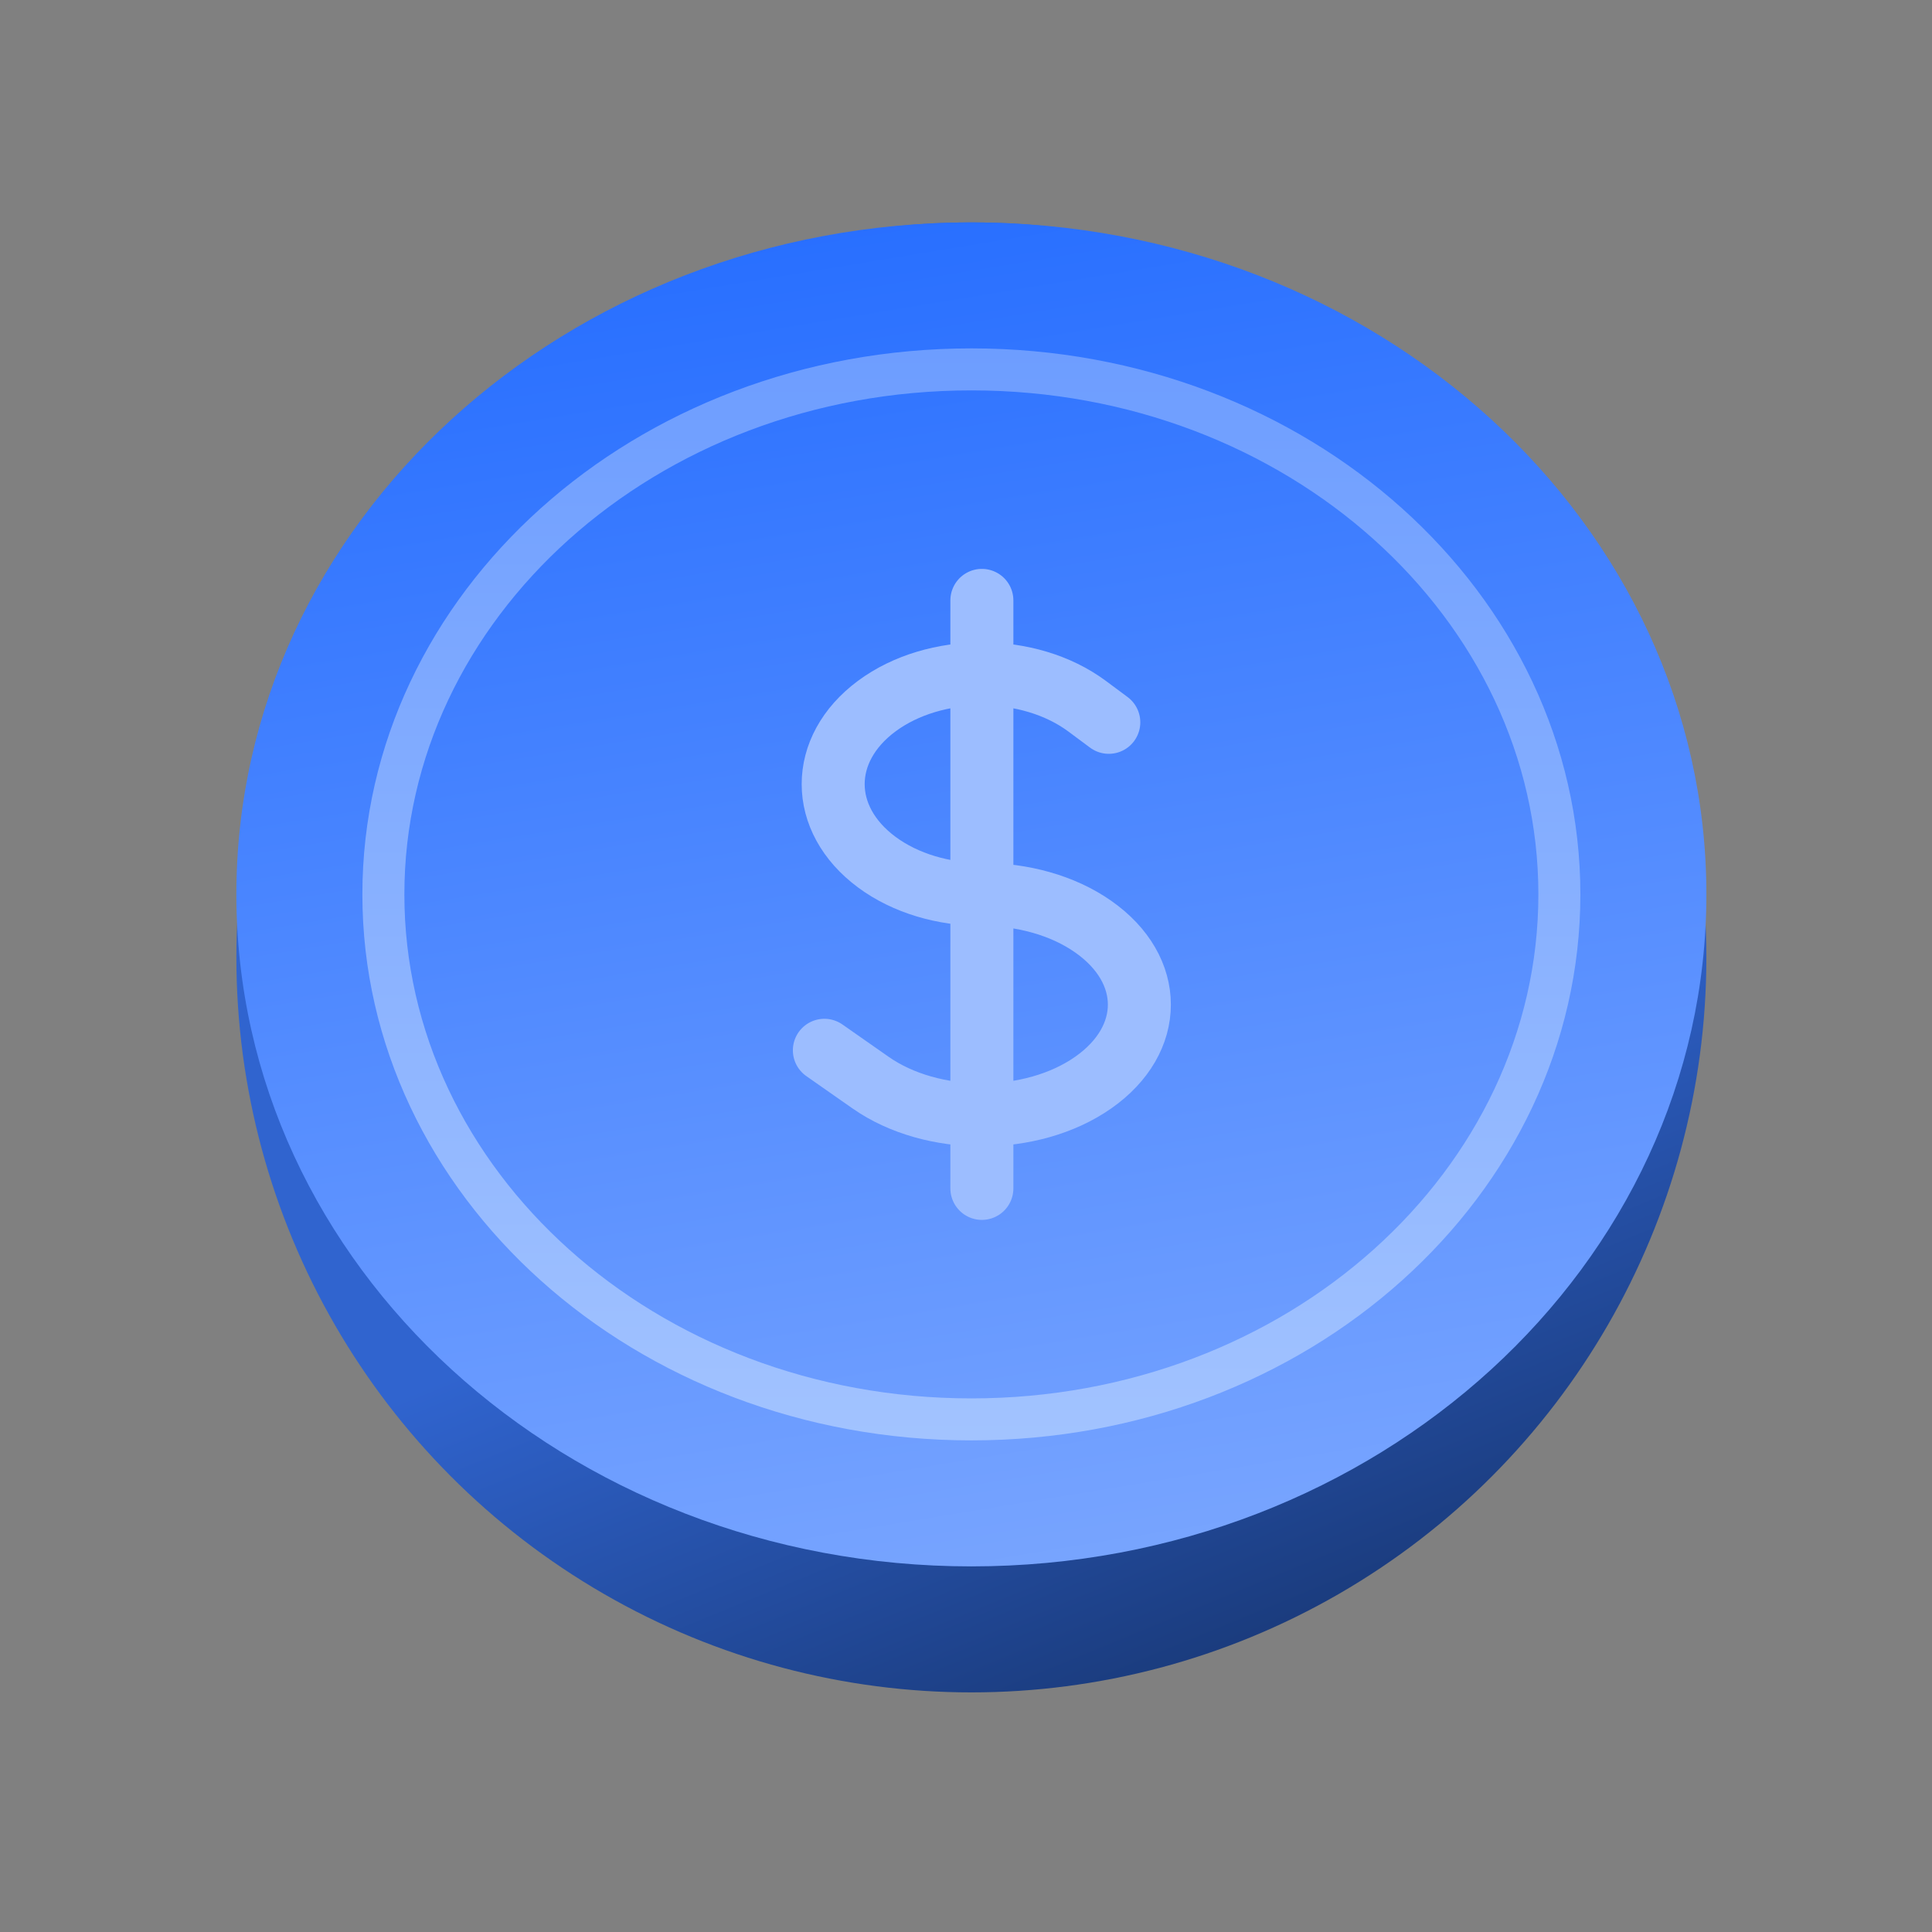<svg xmlns="http://www.w3.org/2000/svg" width="46" height="46" viewBox="0 0 46 46" fill="none"><rect x="0" y="0" width="46" height="46" fill="#808080" stroke="none"/><circle cx="23.128" cy="22.795" r="17.5" fill="url(#paint0_linear_2068_50538)"></circle><path d="M40.628 21.295C40.628 30.131 32.793 37.295 23.128 37.295C13.463 37.295 5.628 30.131 5.628 21.295C5.628 12.458 13.463 5.295 23.128 5.295C32.793 5.295 40.628 12.458 40.628 21.295Z" fill="url(#paint1_linear_2068_50538)"></path><path d="M23.378 14.295L23.378 28.295M19.628 25.007L20.727 25.776C22.19 26.801 24.564 26.801 26.029 25.776C27.494 24.75 27.494 23.089 26.029 22.063C25.298 21.55 24.338 21.295 23.378 21.295C22.472 21.295 21.565 21.038 20.874 20.526C19.492 19.5 19.492 17.839 20.874 16.813C22.257 15.788 24.499 15.788 25.882 16.813L26.4 17.198" stroke="#9CBDFF" stroke-width="1.5" stroke-linecap="round" stroke-linejoin="round"></path><path d="M23.128 8.795C30.913 8.795 37.128 14.441 37.128 21.295C37.128 28.148 30.913 33.795 23.128 33.795C15.343 33.795 9.128 28.148 9.128 21.295C9.128 14.441 15.343 8.795 23.128 8.795Z" stroke="url(#paint2_linear_2068_50538)"></path><defs><linearGradient id="paint0_linear_2068_50538" x1="21.628" y1="28.295" x2="27.186" y2="41.802" gradientUnits="userSpaceOnUse"><stop stop-color="#3064CF"></stop><stop offset="1" stop-color="#183774"></stop></linearGradient><linearGradient id="paint1_linear_2068_50538" x1="17.003" y1="-10.705" x2="32.442" y2="83.376" gradientUnits="userSpaceOnUse"><stop stop-color="#0054FF"></stop><stop offset="1" stop-color="#EAF1FE"></stop></linearGradient><linearGradient id="paint2_linear_2068_50538" x1="23.128" y1="8.295" x2="23.128" y2="34.295" gradientUnits="userSpaceOnUse"><stop stop-color="#6D9DFF"></stop><stop offset="1" stop-color="#A2C3FF"></stop></linearGradient></defs></svg>
